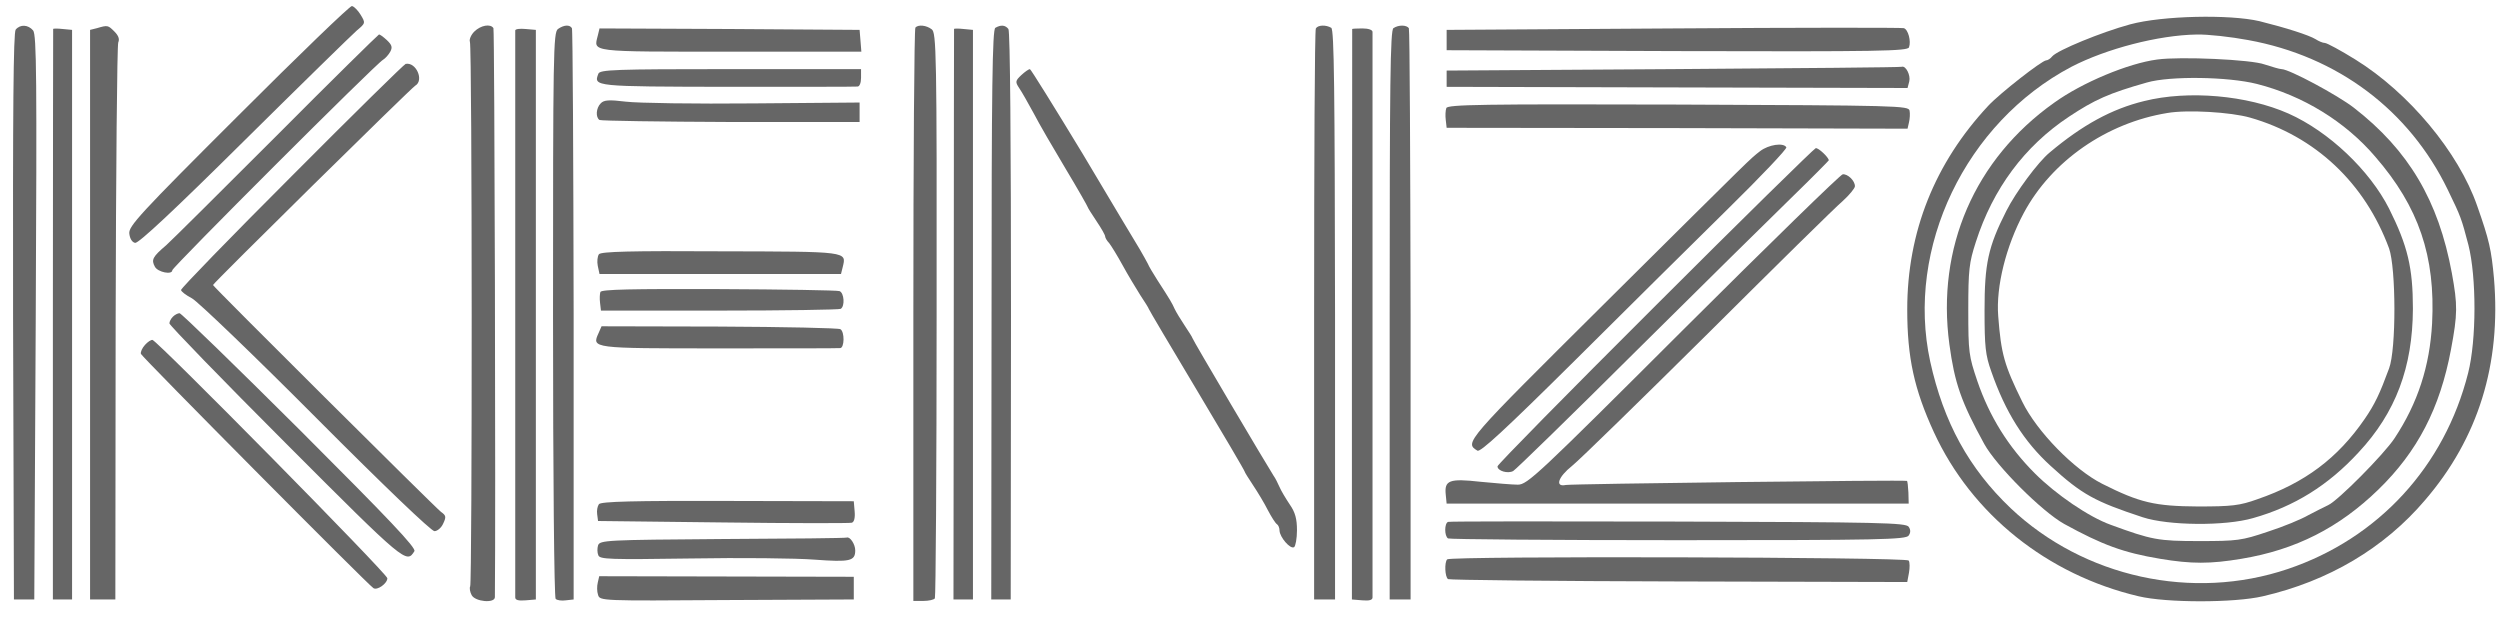 <svg width="105" height="26" viewBox="0 0 105 26" fill="none" xmlns="http://www.w3.org/2000/svg">
<path d="M10.008 4.855C5.846 9.005 5.394 9.506 5.431 9.811C5.455 10.031 5.553 10.177 5.675 10.201C5.821 10.226 7.31 8.834 10.252 5.917C12.656 3.537 14.792 1.45 14.988 1.279C15.354 0.974 15.354 0.962 15.146 0.62C15.036 0.437 14.866 0.266 14.78 0.254C14.695 0.242 12.546 2.317 10.008 4.855ZM89.466 1.023C88.257 1.352 86.414 2.109 86.195 2.366C86.121 2.463 85.999 2.536 85.938 2.536C85.767 2.536 83.998 3.916 83.509 4.44C81.263 6.845 80.104 9.738 80.104 12.996C80.104 15.023 80.397 16.353 81.227 18.16C82.814 21.601 85.987 24.14 89.82 25.043C90.991 25.324 93.847 25.324 95.043 25.043C97.79 24.409 100.133 23.029 101.854 21.003C104.088 18.404 105.052 15.291 104.747 11.691C104.637 10.494 104.552 10.092 104.039 8.639C103.258 6.393 101.171 3.891 98.925 2.5C98.315 2.121 97.729 1.804 97.643 1.804C97.558 1.804 97.387 1.731 97.253 1.645C96.972 1.475 96.02 1.169 94.897 0.889C93.64 0.596 90.82 0.657 89.466 1.023ZM94.421 1.682C98.18 2.366 101.183 4.624 102.806 7.968C103.368 9.127 103.38 9.176 103.673 10.287C104.015 11.642 104.015 14.278 103.661 15.669C102.672 19.587 99.889 22.614 96.093 23.896C92.09 25.251 87.525 24.25 84.449 21.345C82.692 19.673 81.63 17.732 81.068 15.181C80.031 10.409 82.557 5.148 87 2.805C88.465 2.048 90.65 1.475 92.261 1.45C92.725 1.438 93.701 1.548 94.421 1.682Z" fill="#666666"/>
<path d="M90.601 2.5C89.393 2.659 87.452 3.464 86.268 4.319C82.936 6.687 81.325 10.409 81.874 14.462C82.094 16.085 82.362 16.866 83.339 18.648C83.852 19.576 85.756 21.48 86.695 22.005C88.294 22.883 89.185 23.213 90.723 23.469C92.029 23.689 92.835 23.689 94.141 23.469C96.423 23.091 98.242 22.163 99.889 20.564C101.537 18.965 102.477 17.147 102.941 14.681C103.222 13.18 103.222 12.814 102.978 11.471C102.416 8.42 101.159 6.308 98.864 4.526C98.169 3.989 96.142 2.903 95.825 2.903C95.74 2.903 95.422 2.805 95.117 2.708C94.568 2.5 91.565 2.366 90.601 2.5ZM94.788 3.525C96.716 4.014 98.498 5.1 99.767 6.589C101.586 8.688 102.294 10.763 102.148 13.583C102.05 15.377 101.549 16.927 100.573 18.404C100.134 19.075 98.181 21.04 97.79 21.211C97.632 21.285 97.253 21.48 96.948 21.638C96.655 21.809 95.886 22.127 95.239 22.334C94.153 22.7 93.97 22.725 92.371 22.725C90.638 22.725 90.381 22.676 88.648 22.041C87.733 21.712 86.354 20.772 85.463 19.881C84.352 18.77 83.559 17.501 83.046 15.999C82.692 14.95 82.668 14.803 82.668 13.021C82.668 11.325 82.704 11.032 82.985 10.165C83.705 7.919 85.035 6.137 86.891 4.905C87.977 4.185 88.575 3.916 90.174 3.464C91.15 3.184 93.579 3.22 94.788 3.525Z" fill="#666666"/>
<path d="M90.052 4.245C88.697 4.575 87.464 5.246 86.085 6.406C85.597 6.808 84.657 8.078 84.266 8.859C83.498 10.372 83.351 11.08 83.351 13.033C83.351 14.559 83.388 14.913 83.632 15.596C84.23 17.317 85.011 18.55 86.122 19.563C87.44 20.771 87.989 21.064 89.991 21.724C91.065 22.078 93.457 22.102 94.629 21.76C96.362 21.272 97.79 20.381 99.059 19.002C100.622 17.329 101.33 15.425 101.342 12.972C101.342 11.239 101.122 10.324 100.341 8.761C99.523 7.15 97.815 5.527 96.118 4.77C94.385 4.001 91.907 3.781 90.052 4.245ZM94.507 4.941C97.241 5.722 99.328 7.687 100.341 10.433C100.634 11.263 100.646 14.669 100.341 15.474C99.951 16.536 99.743 16.976 99.316 17.598C98.181 19.246 96.802 20.283 94.812 20.967C94.067 21.235 93.738 21.272 92.31 21.272C90.503 21.26 89.869 21.113 88.294 20.32C87.11 19.722 85.548 18.123 84.938 16.878C84.181 15.34 84.047 14.876 83.925 13.277C83.827 12.032 84.254 10.336 84.999 8.944C86.171 6.76 88.477 5.161 91.028 4.746C91.871 4.599 93.701 4.709 94.507 4.941ZM0.659 1.243C0.561 1.365 0.537 4.611 0.549 13.29L0.585 25.178H1.44L1.501 13.338C1.55 3.293 1.537 1.462 1.391 1.279C1.183 1.035 0.854 1.011 0.659 1.243ZM4.076 1.182L3.783 1.255V25.178H4.845L4.857 13.582C4.87 7.199 4.918 1.89 4.967 1.78C5.028 1.645 4.979 1.499 4.809 1.328C4.54 1.06 4.528 1.047 4.076 1.182ZM19.919 1.328C19.785 1.462 19.699 1.658 19.736 1.755C19.834 1.999 19.834 24.482 19.748 24.628C19.712 24.689 19.736 24.86 19.809 24.995C19.956 25.275 20.785 25.349 20.785 25.08C20.822 21.797 20.773 1.267 20.724 1.182C20.602 0.986 20.188 1.06 19.919 1.328ZM23.434 1.218C23.239 1.365 23.227 2.195 23.227 13.204C23.227 19.99 23.276 25.092 23.337 25.153C23.398 25.214 23.593 25.239 23.764 25.214L24.093 25.178V13.241C24.081 6.674 24.057 1.243 24.02 1.182C23.922 1.023 23.678 1.047 23.434 1.218ZM38.447 1.157C38.398 1.194 38.361 6.637 38.361 13.241V25.239H38.776C39.008 25.239 39.228 25.19 39.265 25.129C39.301 25.068 39.338 19.697 39.338 13.204C39.35 2.158 39.326 1.365 39.13 1.23C38.911 1.06 38.569 1.023 38.447 1.157ZM41.803 1.169C41.681 1.255 41.645 3.611 41.645 13.229L41.633 25.178H42.45L42.462 13.277C42.462 5.978 42.426 1.316 42.353 1.218C42.218 1.047 42.035 1.035 41.803 1.169ZM55.266 1.194C55.217 1.267 55.193 6.686 55.193 13.253V25.178H56.072V13.229C56.059 3.72 56.035 1.255 55.913 1.169C55.693 1.035 55.352 1.047 55.266 1.194ZM58.525 1.182C58.391 1.255 58.366 3.501 58.366 13.229V25.178H59.245V13.241C59.233 6.674 59.209 1.255 59.172 1.182C59.074 1.047 58.745 1.035 58.525 1.182ZM70.279 1.194L60.759 1.255V2.109L70.438 2.146C78.969 2.17 80.117 2.146 80.178 1.987C80.275 1.731 80.141 1.23 79.958 1.182C79.872 1.157 75.515 1.157 70.279 1.194ZM2.233 1.218C2.233 1.243 2.221 6.637 2.221 13.216V25.178H3.027V1.255L2.636 1.218C2.416 1.194 2.233 1.194 2.233 1.218ZM21.64 1.279V25.092C21.64 25.202 21.774 25.239 22.079 25.214L22.506 25.178V1.255L22.079 1.218C21.835 1.194 21.64 1.218 21.64 1.279ZM25.106 1.499C24.935 2.195 24.691 2.17 30.672 2.17H36.177L36.14 1.706L36.103 1.255L30.648 1.218L25.18 1.194L25.106 1.499ZM40.07 1.218C40.07 1.243 40.058 6.637 40.058 13.216L40.046 25.178H40.864V1.255L40.473 1.218C40.253 1.194 40.07 1.194 40.07 1.218ZM56.792 1.218C56.792 1.243 56.792 6.637 56.78 13.216V25.178L57.219 25.214C57.512 25.239 57.646 25.202 57.646 25.092V1.34C57.646 1.255 57.475 1.194 57.219 1.194C56.987 1.194 56.792 1.206 56.792 1.218ZM11.619 5.698C9.3 8.017 7.213 10.092 6.981 10.299C6.407 10.787 6.346 10.909 6.505 11.202C6.627 11.434 7.237 11.556 7.237 11.349C7.237 11.227 15.806 2.658 16.086 2.512C16.184 2.451 16.318 2.305 16.392 2.17C16.489 1.987 16.465 1.89 16.245 1.682C16.099 1.548 15.952 1.438 15.915 1.45C15.879 1.462 13.938 3.366 11.619 5.698ZM12.278 7.37C9.703 9.945 7.604 12.106 7.604 12.179C7.604 12.24 7.811 12.399 8.067 12.533C8.312 12.667 10.655 14.913 13.267 17.537C16.111 20.393 18.113 22.309 18.247 22.309C18.369 22.309 18.54 22.163 18.613 21.992C18.747 21.711 18.735 21.65 18.527 21.504C18.271 21.308 8.946 12.032 8.946 11.971C8.946 11.898 17.27 3.696 17.441 3.598C17.82 3.379 17.478 2.597 17.038 2.683C16.99 2.683 14.841 4.794 12.278 7.37ZM70.279 2.903L60.759 2.964V3.647L70.438 3.672L80.117 3.696L80.19 3.415C80.251 3.159 80.043 2.744 79.872 2.805C79.836 2.829 75.515 2.866 70.279 2.903ZM25.131 3.098C24.923 3.635 24.948 3.635 30.55 3.647C33.467 3.647 35.933 3.647 36.018 3.635C36.103 3.635 36.164 3.476 36.164 3.269V2.903H30.684C25.79 2.903 25.192 2.927 25.131 3.098ZM42.89 3.159C42.646 3.391 42.633 3.44 42.804 3.696C42.914 3.855 43.183 4.331 43.415 4.758C43.634 5.185 44.245 6.235 44.757 7.089C45.27 7.943 45.685 8.676 45.685 8.7C45.685 8.725 45.856 8.993 46.051 9.286C46.258 9.591 46.417 9.872 46.417 9.933C46.417 9.982 46.49 10.116 46.588 10.214C46.673 10.324 46.93 10.739 47.15 11.141C47.369 11.544 47.711 12.106 47.894 12.399C48.089 12.691 48.248 12.948 48.248 12.972C48.248 12.997 49.151 14.522 50.262 16.378C51.373 18.233 52.276 19.771 52.276 19.807C52.276 19.832 52.434 20.088 52.63 20.381C52.825 20.674 53.106 21.138 53.252 21.431C53.399 21.711 53.57 21.98 53.631 22.016C53.692 22.053 53.74 22.175 53.74 22.285C53.753 22.566 54.192 23.078 54.351 22.981C54.412 22.944 54.473 22.614 54.473 22.273C54.473 21.797 54.4 21.516 54.168 21.186C53.997 20.93 53.801 20.601 53.74 20.454C53.667 20.296 53.57 20.088 53.496 19.99C53.228 19.575 50.079 14.254 50.079 14.193C50.079 14.168 49.932 13.936 49.761 13.68C49.591 13.424 49.395 13.106 49.334 12.972C49.224 12.728 49.163 12.618 48.602 11.752C48.431 11.483 48.248 11.178 48.211 11.08C48.163 10.983 48.004 10.702 47.87 10.47C47.723 10.238 46.649 8.432 45.477 6.467C44.293 4.514 43.292 2.903 43.256 2.903C43.207 2.903 43.048 3.012 42.89 3.159ZM25.228 4.343C25.033 4.538 25.009 4.929 25.18 5.039C25.241 5.075 27.73 5.112 30.696 5.124H36.103V4.306L31.648 4.343C29.195 4.367 26.791 4.331 26.29 4.27C25.582 4.184 25.363 4.196 25.228 4.343ZM60.746 4.538C60.71 4.636 60.698 4.855 60.722 5.039L60.759 5.368L70.438 5.38L80.117 5.405L80.178 5.136C80.214 4.99 80.226 4.77 80.202 4.648C80.165 4.441 79.75 4.428 70.486 4.392C62.211 4.367 60.807 4.392 60.746 4.538ZM73.928 6.345C73.452 6.723 73.855 6.332 67.411 12.728C61.503 18.599 61.503 18.587 62.052 18.928C62.174 19.002 63.175 18.086 66.141 15.145C68.289 13.009 71.182 10.14 72.573 8.773C73.965 7.406 75.064 6.247 75.027 6.186C74.905 5.978 74.282 6.076 73.928 6.345ZM69.522 12.85C65.873 16.487 62.895 19.514 62.895 19.587C62.895 19.783 63.334 19.905 63.554 19.783C63.651 19.734 65.983 17.464 68.717 14.742C71.463 12.02 74.404 9.115 75.259 8.285C76.113 7.455 76.809 6.747 76.809 6.735C76.809 6.613 76.37 6.198 76.26 6.223C76.199 6.235 73.159 9.213 69.522 12.85Z" fill="#666666"/>
<path d="M70.706 13.838C64.566 19.966 64.151 20.356 63.748 20.356C63.517 20.356 62.809 20.295 62.174 20.234C60.868 20.088 60.66 20.173 60.721 20.771L60.758 21.15H80.165L80.153 20.686C80.141 20.43 80.116 20.21 80.092 20.198C80.006 20.149 66.019 20.32 65.762 20.369C65.299 20.466 65.433 20.039 66.031 19.563C66.348 19.307 68.924 16.792 71.743 13.997C74.563 11.19 77.101 8.688 77.394 8.444C77.675 8.187 77.907 7.907 77.907 7.821C77.907 7.589 77.602 7.296 77.394 7.321C77.309 7.321 74.294 10.262 70.706 13.838ZM25.155 10.677C25.094 10.763 25.069 10.982 25.106 11.165L25.179 11.507H35.322L35.395 11.214C35.554 10.555 35.651 10.567 30.269 10.555C26.497 10.531 25.252 10.567 25.155 10.677ZM25.216 12.264C25.191 12.337 25.179 12.545 25.203 12.728L25.24 13.045H30.208C32.942 13.045 35.236 13.008 35.31 12.972C35.493 12.862 35.456 12.301 35.261 12.227C35.175 12.191 32.893 12.154 30.183 12.142C26.534 12.13 25.252 12.154 25.216 12.264ZM7.261 13.302C7.176 13.387 7.115 13.509 7.115 13.582C7.115 13.655 9.324 15.938 12.021 18.635C17.038 23.664 17.075 23.676 17.404 23.151C17.49 23.017 16.355 21.821 12.595 18.062C9.886 15.364 7.615 13.155 7.542 13.155C7.469 13.155 7.347 13.216 7.261 13.302ZM25.142 13.985C24.849 14.632 24.825 14.632 30.183 14.632C32.905 14.632 35.2 14.632 35.285 14.62C35.468 14.62 35.48 13.936 35.297 13.826C35.224 13.777 32.942 13.729 30.22 13.716L25.265 13.704L25.142 13.985ZM6.09 14.485C5.968 14.62 5.894 14.79 5.919 14.864C5.955 14.986 15.463 24.567 15.683 24.701C15.842 24.811 16.269 24.506 16.269 24.286C16.269 24.103 6.675 14.376 6.407 14.278C6.346 14.266 6.212 14.351 6.09 14.485ZM25.155 21.174C25.094 21.259 25.057 21.442 25.081 21.601L25.118 21.882L30.366 21.943C33.259 21.98 35.688 21.98 35.773 21.955C35.871 21.931 35.92 21.76 35.895 21.479L35.859 21.052L30.574 21.04C26.607 21.028 25.252 21.064 25.155 21.174ZM60.819 21.919C60.66 21.98 60.66 22.517 60.819 22.614C60.88 22.651 65.225 22.688 70.486 22.688C78.957 22.688 80.055 22.663 80.165 22.492C80.25 22.37 80.25 22.248 80.165 22.126C80.055 21.955 78.944 21.931 70.486 21.906C65.237 21.894 60.88 21.894 60.819 21.919ZM30.342 22.639C25.46 22.675 25.191 22.688 25.118 22.907C25.081 23.029 25.081 23.212 25.13 23.322C25.191 23.493 25.606 23.505 28.999 23.456C31.099 23.42 33.442 23.444 34.211 23.505C35.7 23.615 35.92 23.566 35.92 23.115C35.92 22.858 35.7 22.529 35.566 22.578C35.517 22.602 33.174 22.627 30.342 22.639ZM60.782 23.493C60.66 23.615 60.685 24.238 60.819 24.323C60.88 24.36 65.25 24.409 70.522 24.421L80.104 24.445L80.177 24.055C80.214 23.847 80.214 23.615 80.165 23.542C80.079 23.395 60.917 23.347 60.782 23.493ZM25.106 24.47C25.069 24.616 25.069 24.848 25.118 24.982C25.191 25.238 25.228 25.238 30.525 25.202L35.859 25.177V24.225L30.513 24.213L25.167 24.201L25.106 24.47Z" fill="#666666"/>
</svg>

